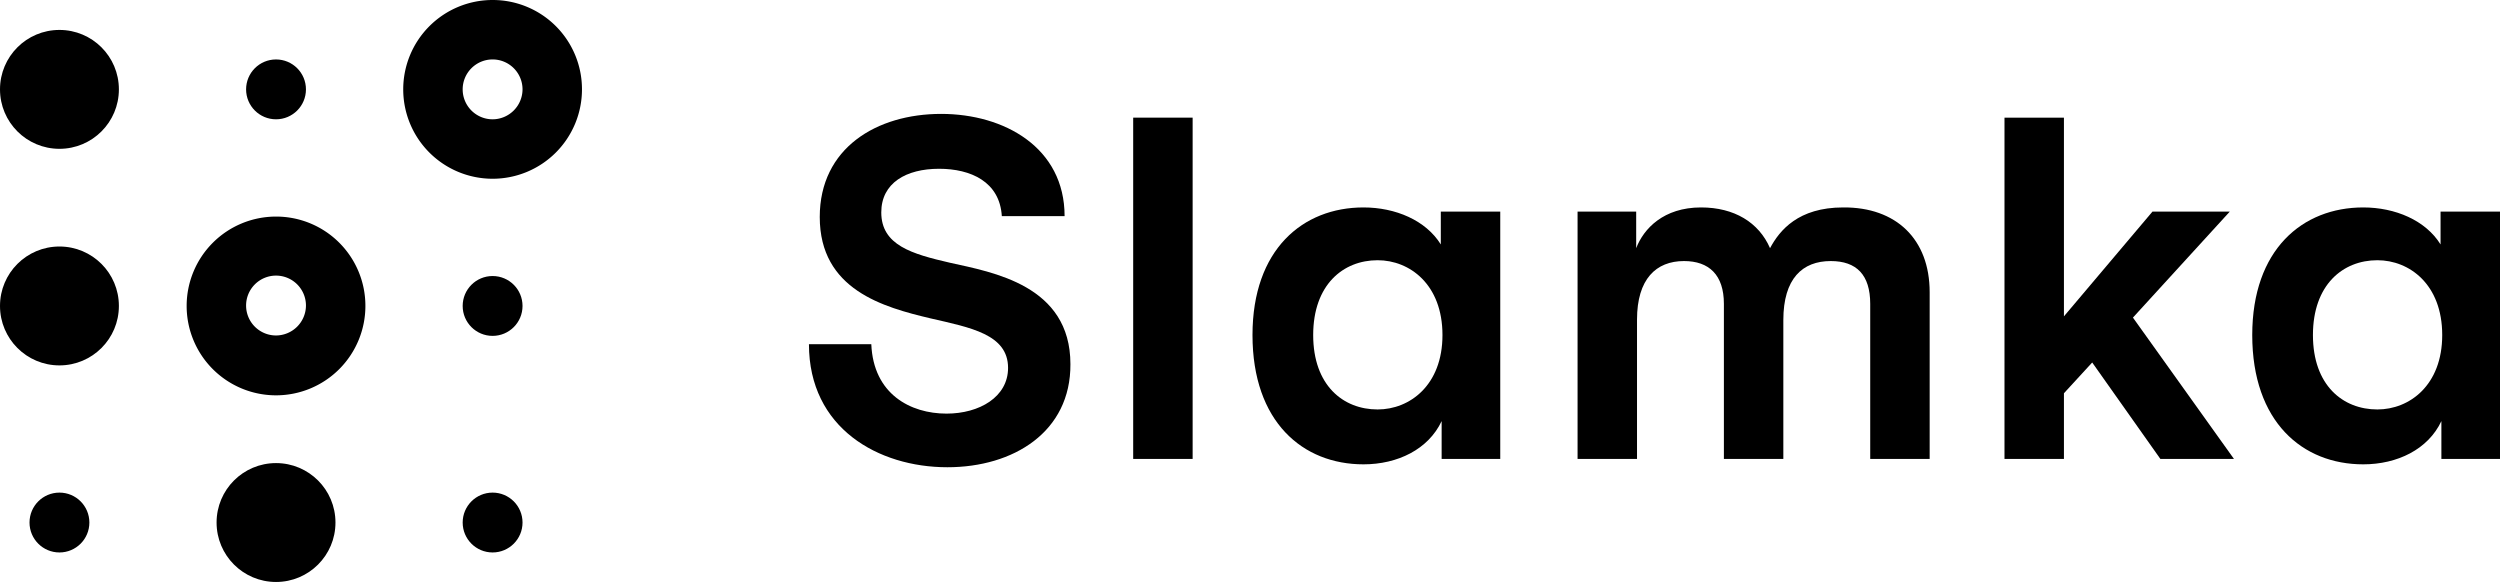 <svg id="Vrstva_1" data-name="Vrstva 1" xmlns="http://www.w3.org/2000/svg" viewBox="0 0 601.4 140"><title>slamka_design_logo</title><circle cx="14.3" cy="125.7" r="7.2"/><circle cx="118.5" cy="73.6" r="7.2"/><circle cx="66.4" cy="21.5" r="7.2"/><circle cx="118.5" cy="125.7" r="7.2"/><circle cx="66.4" cy="125.7" r="14.3"/><circle cx="14.3" cy="21.5" r="14.3"/><circle cx="14.3" cy="73.6" r="14.3"/><path d="M725.7,522.1a21.5,21.5,0,1,0,21.5,21.5A21.47,21.47,0,0,0,725.7,522.1Zm0,28.6a7.2,7.2,0,1,1,7.2-7.2A7.23,7.23,0,0,1,725.7,550.7Z" transform="translate(-659.3 -470)"/><path d="M777.8,470a21.5,21.5,0,1,0,21.5,21.5A21.47,21.47,0,0,0,777.8,470Zm0,28.7a7.2,7.2,0,1,1,7.2-7.2A7.23,7.23,0,0,1,777.8,498.7Z" transform="translate(-659.3 -470)"/><path d="M887.2,582.4c-16.6,0-33.3-9.4-33.3-29.6h15c.5,12,9.4,16.7,18.1,16.7,7.9,0,14.8-4,14.8-11,0-8.1-9.1-9.7-18.6-11.9-11.4-2.7-26.7-6.9-26.7-24.4,0-16.6,13.7-24.8,29.2-24.8,15.2,0,29.7,8.1,29.7,24.6H900.3c-.5-8.3-7.5-11.4-15.1-11.4-7.9,0-13.9,3.4-13.9,10.5,0,7.9,7.4,10,16.5,12.1,10.3,2.3,29,5.4,29,24.4C916.9,573.9,903.1,582.4,887.2,582.4Z" transform="translate(-659.3 -470)"/><path d="M946.2,580.4H931.9V498.3h14.3Z" transform="translate(-659.3 -470)"/><path d="M1020.2,580.4h-14.1v-9.1c-3.2,6.8-10.6,10.4-18.8,10.4-14.6,0-26.7-10.2-26.7-31.1,0-20.6,12.1-30.7,26.7-30.7,7.7,0,15,3.1,18.6,8.9v-7.9h14.3Zm-13.9-29.8c0-12.2-7.9-18-15.6-18-8.3,0-15.5,5.9-15.5,18s7.2,17.9,15.5,17.9C998.4,568.5,1006.3,562.7,1006.3,550.6Z" transform="translate(-659.3 -470)"/><path d="M1123.5,540.3v40.1h-14.3V543.1c0-7-3.3-10.3-9.5-10.3-6.8,0-11.4,4.2-11.4,14.2v33.4H1074V543.1c0-7-3.6-10.3-9.6-10.3-6.7,0-11.3,4.3-11.3,14.1v33.5h-14.3V520.9h14.1v8.8c1.8-4.7,6.6-9.8,15.6-9.8,8,0,13.9,3.6,16.6,9.8,2.3-4.3,6.8-9.8,17.6-9.8C1115.4,519.8,1123.5,527.5,1123.5,540.3Z" transform="translate(-659.3 -470)"/><path d="M1162.6,557.2l-6.8,7.4v15.8h-14.3V498.3h14.3v47.8l21.3-25.2h18.6l-23.3,25.5,24.3,34H1179Z" transform="translate(-659.3 -470)"/><path d="M1260.7,580.4h-14.1v-9.1c-3.2,6.8-10.6,10.4-18.8,10.4-14.6,0-26.7-10.2-26.7-31.1,0-20.6,12.1-30.7,26.7-30.7,7.7,0,15,3.1,18.6,8.9v-7.9h14.3Zm-13.9-29.8c0-12.2-7.9-18-15.6-18-8.3,0-15.5,5.9-15.5,18s7.2,17.9,15.5,17.9C1238.9,568.5,1246.8,562.7,1246.8,550.6Z" transform="translate(-659.3 -470)"/></svg>